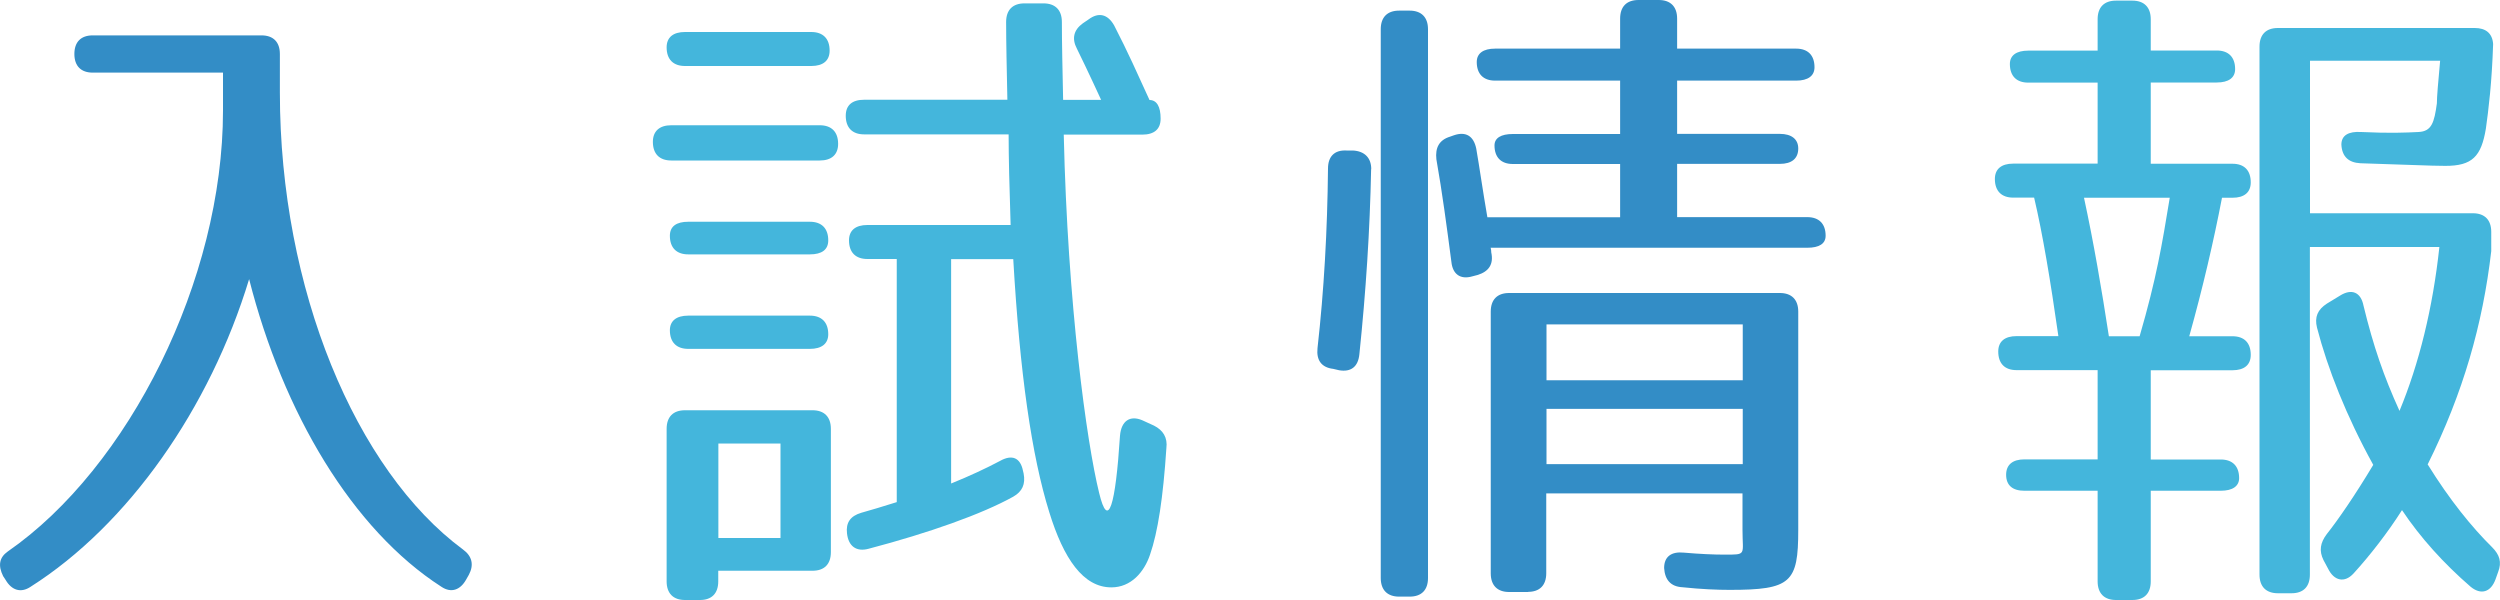 <?xml version="1.0" encoding="UTF-8"?><svg id="_レイヤー_1" xmlns="http://www.w3.org/2000/svg" viewBox="0 0 200 48"><defs><style>.cls-1{fill:#44b6dc;}.cls-2{fill:#338dc6;}</style></defs><path class="cls-2" d="M7.42,5.81c-.94,0-1.47-.53-1.47-1.49s.52-1.49,1.47-1.49h13.5c.94,0,1.47,.53,1.47,1.49v3.09c0,15.72,6.07,30.21,14.65,36.55,.73,.53,.89,1.23,.47,2.02l-.21,.37c-.47,.85-1.2,1.12-1.99,.59-7.12-4.58-12.66-13.91-15.38-24.61-3.14,10.34-9.68,19.66-17.48,24.61-.79,.53-1.52,.27-1.99-.53l-.21-.32c-.42-.85-.31-1.49,.37-1.97,9.68-6.71,17.22-21.74,17.22-35.27v-3.04H7.42Z"/><path class="cls-1" d="M67.05,11.51c0,.85-.52,1.33-1.47,1.33h-11.88c-.94,0-1.47-.53-1.47-1.49,0-.85,.52-1.33,1.47-1.33h11.88c.94,0,1.47,.53,1.47,1.49Zm-.68-7.46c0,.8-.52,1.23-1.47,1.23h-10.1c-.94,0-1.47-.53-1.47-1.49,0-.8,.52-1.23,1.47-1.23h10.1c.94,0,1.47,.53,1.47,1.49Zm.1,30.26v9.86c0,.96-.52,1.49-1.47,1.49h-7.54v.85c0,.96-.52,1.49-1.46,1.49h-1.2c-.94,0-1.47-.53-1.47-1.49v-12.2c0-.96,.52-1.49,1.47-1.49h10.2c.94,0,1.47,.53,1.47,1.49Zm-.21-15.08c0,.75-.52,1.12-1.47,1.12h-9.73c-.94,0-1.47-.53-1.47-1.49,0-.75,.52-1.12,1.47-1.12h9.73c.94,0,1.47,.53,1.47,1.49Zm0,7.51c0,.75-.52,1.17-1.47,1.17h-9.73c-.94,0-1.47-.53-1.47-1.49,0-.75,.52-1.17,1.47-1.17h9.73c.94,0,1.47,.53,1.47,1.49Zm-8.79,16.3h4.97v-7.56h-4.97v7.56ZM80.49,1.76c0-.96,.52-1.49,1.47-1.49h1.52c.94,0,1.47,.53,1.47,1.49,0,1.7,.05,3.78,.1,6.23h3.04s-1.1-2.4-1.94-4.1c-.42-.8-.26-1.49,.47-2.02l.47-.32c.79-.59,1.52-.43,2.04,.48,1.1,2.13,1.88,3.89,2.83,5.97,.58,0,.89,.53,.89,1.49,0,.85-.52,1.28-1.47,1.28h-6.28c.31,13.58,1.83,24.61,2.83,28.66,.73,3.04,1.31,1.01,1.67-4.58,.1-1.17,.79-1.65,1.78-1.23l.94,.43c.73,.37,1.1,.96,.99,1.81-.26,3.94-.68,6.71-1.31,8.52-.47,1.39-1.52,2.61-3.09,2.61-2.25,0-3.82-2.29-4.97-6.02-1.41-4.53-2.35-11.08-2.88-20.24h-4.97v17.95c1.46-.59,2.83-1.23,3.92-1.81,.94-.53,1.62-.27,1.83,.8l.05,.21c.16,.85-.1,1.44-.84,1.86-2.51,1.39-6.7,2.88-11.56,4.16-.99,.27-1.62-.21-1.73-1.23-.1-.85,.26-1.39,1.15-1.65,.73-.21,1.67-.48,2.83-.85V20.72h-2.35c-.94,0-1.47-.53-1.47-1.49,0-.8,.52-1.23,1.47-1.23h11.46c-.1-3.04-.16-5.43-.16-7.25h-11.56c-.94,0-1.47-.53-1.47-1.49,0-.85,.52-1.28,1.47-1.28h11.46c-.05-2.45-.1-4.53-.1-6.23Z"/><path class="cls-2" d="M109.69,13.53c-.1,4.95-.42,9.8-.94,14.81-.1,1.01-.68,1.44-1.62,1.28l-.47-.11c-.94-.11-1.36-.69-1.26-1.65,.52-4.63,.79-9.43,.84-14.38,0-.96,.52-1.49,1.47-1.44h.52c.94,.05,1.47,.59,1.47,1.49Zm4.55-11.19V46.24c0,.96-.52,1.49-1.47,1.49h-.84c-.94,0-1.47-.53-1.47-1.49V2.34c0-.96,.52-1.49,1.47-1.49h.84c.94,0,1.47,.53,1.47,1.49Zm29.62,9.54c0,.8-.52,1.23-1.47,1.23h-8.22v4.26h10.41c.94,0,1.47,.53,1.47,1.49,0,.64-.52,.96-1.47,.96h-25.33s.05,.16,.05,.37c.21,.96-.21,1.54-1.1,1.81l-.42,.11c-.94,.27-1.57-.16-1.67-1.17-.37-2.82-.73-5.54-1.2-8.2-.1-.91,.21-1.54,1.1-1.81l.31-.11c.94-.32,1.57,.05,1.78,1.07,.26,1.49,.52,3.36,.89,5.49h10.62v-4.26h-8.58c-.94,0-1.47-.53-1.47-1.49,0-.59,.52-.91,1.47-.91h8.58V6.45h-10c-.94,0-1.47-.53-1.47-1.49,0-.69,.52-1.07,1.47-1.07h10V1.49c0-.96,.52-1.49,1.47-1.49h1.62c.94,0,1.47,.53,1.47,1.49V3.89h9.52c.94,0,1.47,.53,1.47,1.49,0,.69-.52,1.07-1.47,1.07h-9.52v4.26h8.22c.94,0,1.47,.43,1.47,1.17Zm-21.61,35.48h-1.52c-.94,0-1.47-.53-1.47-1.49V24.93c0-.96,.52-1.49,1.47-1.49h21.66c.94,0,1.47,.53,1.47,1.49v17.47c0,4.21-.58,4.79-5.49,4.79-.94,0-2.25-.05-3.77-.21-.94-.05-1.41-.59-1.47-1.54,0-.91,.58-1.33,1.57-1.23,1.26,.11,2.41,.16,3.24,.16,1.83,0,1.46,.05,1.46-1.97v-2.93h-15.7v6.39c0,.96-.52,1.49-1.47,1.49Zm1.47-16.94h15.7v-4.47h-15.7v4.47Zm0,2.29v4.42h15.7v-4.42h-15.7Z"/><path class="cls-1" d="M175.15,26.9h3.45c.94,0,1.46,.53,1.46,1.49,0,.8-.52,1.23-1.46,1.23h-6.54v7.14h5.6c.94,0,1.47,.53,1.47,1.49,0,.64-.52,1.01-1.47,1.01h-5.6v7.25c0,.96-.52,1.49-1.47,1.49h-1.31c-.94,0-1.47-.53-1.47-1.49v-7.25h-5.86c-.94,0-1.46-.43-1.46-1.28,0-.8,.52-1.23,1.46-1.23h5.86v-7.14h-6.49c-.94,0-1.46-.53-1.46-1.49,0-.8,.52-1.23,1.46-1.23h3.35c-.63-4.42-1.26-8.2-1.94-11.08h-1.67c-.94,0-1.47-.53-1.47-1.49,0-.8,.52-1.23,1.47-1.23h6.75V6.61h-5.55c-.94,0-1.47-.53-1.47-1.49,0-.69,.52-1.07,1.47-1.07h5.55V1.54c0-.96,.52-1.49,1.47-1.49h1.31c.94,0,1.47,.53,1.47,1.49v2.5h5.28c.94,0,1.47,.53,1.47,1.49,0,.69-.52,1.07-1.47,1.07h-5.28v6.5h6.54c.94,0,1.46,.53,1.46,1.49,0,.8-.52,1.23-1.46,1.23h-.84c-.68,3.52-1.52,7.14-2.62,11.08Zm-1.57-11.08h-6.86c.78,3.62,1.41,7.3,1.99,11.08h2.46c1.36-4.69,1.78-7.25,2.41-11.08Zm20.62,21.31c1.78,2.88,3.56,5.06,5.18,6.66,.58,.59,.78,1.17,.47,1.97l-.21,.59c-.37,1.01-1.15,1.28-1.99,.59-2.15-1.86-4.03-3.94-5.49-6.13-1.15,1.81-2.56,3.62-3.87,5.06-.73,.8-1.57,.59-2.04-.37l-.37-.69c-.37-.75-.26-1.39,.26-2.08,.89-1.12,2.25-3.09,3.72-5.54-2.15-3.89-3.66-7.73-4.5-10.98-.21-.85,.05-1.44,.79-1.92l1.05-.64c.94-.59,1.67-.27,1.88,.8,.79,3.25,1.62,5.65,2.88,8.42,1.57-3.78,2.67-8.26,3.19-13.11h-10.36v26.21c0,.96-.52,1.49-1.46,1.49h-1.1c-.94,0-1.47-.53-1.47-1.49V3.73c0-.96,.52-1.49,1.47-1.49h15.75c.89,0,1.41,.43,1.47,1.28-.1,3.09-.37,5.27-.58,6.77-.37,2.24-1.1,2.98-3.24,2.98-1.15,0-3.4-.11-6.8-.21-.94-.05-1.47-.53-1.52-1.49,0-.75,.58-1.07,1.57-1.01,2.35,.11,3.56,.05,4.6,0,1.05-.05,1.26-.75,1.47-2.29,0-.53,.1-1.65,.26-3.41h-10.41v12.2h13.03c.94,0,1.47,.53,1.47,1.49v1.54c-.68,5.86-2.25,11.35-5.08,17.05Z"/></svg>